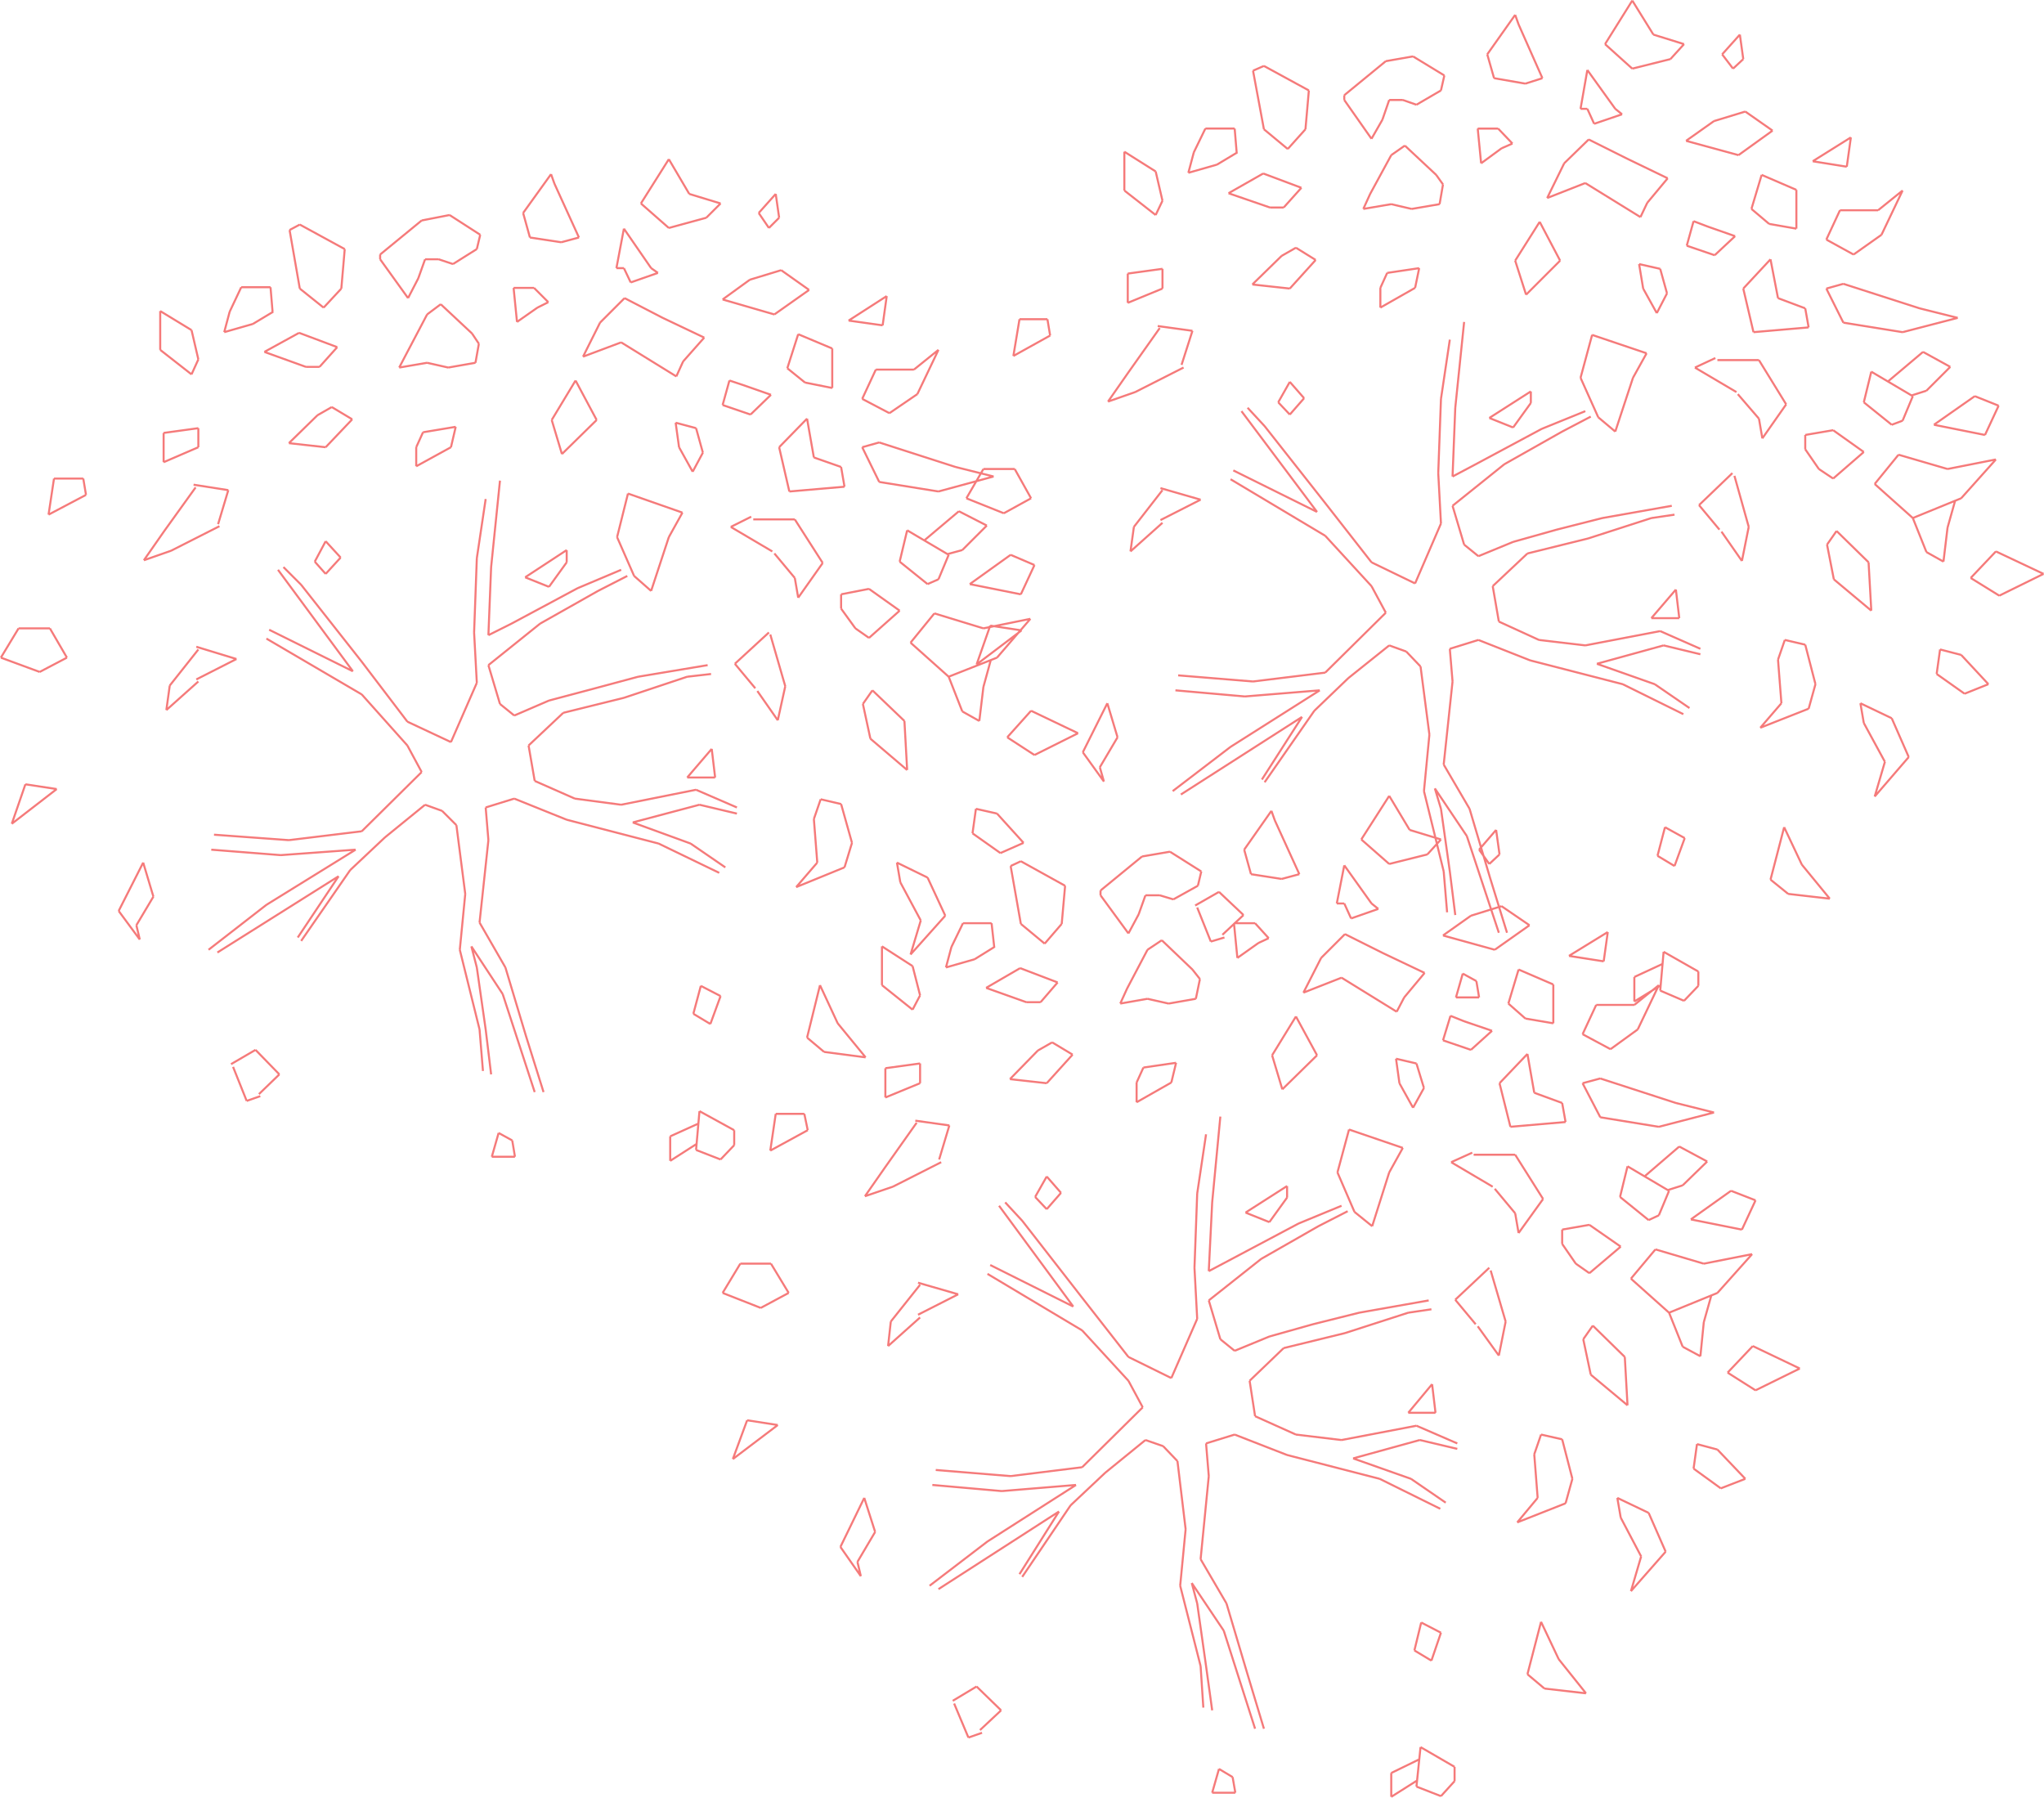 <svg xmlns="http://www.w3.org/2000/svg" width="288.187" height="253.446" viewBox="0 0 216.14 190.085"><path d="m265.958 357.585 2.88-2.088m0 0 3.312-1.008m0 0 2.952 2.088m0 0-3.672 2.592m0 0-5.472-1.584m-.216-10.152-3.312-1.008m0 0-2.16-3.672m0 0-2.952 4.68m0 0 2.952 2.592m0 0 3.96-1.08m0 0 1.512-1.512m.936 18.72-.72 2.592m0 0 2.952 1.008m0 0 2.16-2.088m0 0-2.88-1.008m0 0-1.512-.504m4.896-19.728-1.8 2.016m0 0 1.08 1.584m0 0 1.08-1.08m0 0-.36-2.52m2.376 14.832-1.152 3.6m0 0 1.872 1.512m0 0 2.88.576m0 0v-4.176m0 0-3.6-1.512m4.536 14.04-2.88-1.008m0 0-.72-4.104m0 0-2.952 3.024m0 0 1.08 4.68m0 0 5.832-.504m0 0-.36-2.088m-18.864-15.768-4.032-2.088m0 0-2.592 2.592m0 0-1.8 3.6m0 0 4.032-1.512m0 0 5.832 3.6m0 0 .72-1.584m0 0 2.232-2.52m0 0-4.392-2.088M282.158 365h4.032m0 0 2.592-2.088m0 0-2.232 4.68m0 0-2.952 2.016m0 0-2.88-1.512m0 0 1.44-3.096m-2.88-5.184 3.6.504m-.36 12.384 8.064 2.592m0 0 4.032 1.008m0 0-5.832 1.584m0 0-6.264-1.008m0 0-1.8-3.672m0 0 1.8-.504m5.112 14.976 1.152-.504m0 0 1.08-2.592m0 0-4.392-2.592m-8.928 3.456-2.952-4.608m0 0h-4.392m2.232 3.6 2.16 2.592m.36 2.088 2.592-3.672m-12.672-11.664-.72-2.592m0 0-2.16-.576m0 0 .36 2.592m0 0 1.44 2.592m0 0 1.08-2.016m-13.104-22.752-2.592-5.688m0 0-.36-1.008m0 0-2.952 4.104m0 0 .72 2.592m0 0 3.312.504m0 0 1.872-.504m3.96 3.24.792-4.176m0 0 2.88 4.176m0 0 .72.504m0 0-2.88 1.008m0 0-.72-1.512m0 0h-.792m-14.4-3.528-3.24-2.088m0 0-2.952.576m0 0-4.392 3.6m0 0v.504m0 0 2.952 4.104m0 0 1.08-2.088m0 0 .72-2.016m0 0h1.44m0 0 1.512.504m0 0 2.52-1.584m0 0 .36-1.512m5.688 5.616h-2.16m0 0 .36 3.6m0 0 2.16-1.512m0 0 1.152-.576m0 0-1.512-1.512m-6.552 4.824-3.312-3.096m0 0-1.44 1.08m0 0-2.16 4.104m0 0-.792 1.512m0 0 2.952-.504m0 0 2.232.504m0 0 2.88-.504m0 0 .36-2.015m0 0-.72-1.08m-13.824-4.752.36-4.176m0 0-4.752-2.592m0 0-1.08.576m0 0 1.08 6.192m0 0 2.52 2.016m0 0 1.872-2.016m62.712 34.344 5.184 1.584m0 0 4.968-1.008m0 0-3.528 4.104m0 0-5.112 2.016m0 0-4.032-3.6m0 0 2.52-3.096m-63.144-28.152-4.032-1.512m0 0-3.672 2.016m0 0 4.392 1.584m0 0h1.44m0 0 1.872-2.088m-14.688 1.296-.72-3.096m0 0-3.312-2.016m0 0v4.104m0 0 3.312 2.592m0 0 .72-1.584m-.288 13.536-3.312 4.608m0 0-2.16 3.096m0 0 2.88-1.008m0 0 5.112-2.592m-16.128 13.896-1.8-3.096m0 0h-3.312m0 0-1.872 3.096m0 0 4.104 1.512m0 0 2.88-1.512m8.064 21.672-2.592 5.112m0 0 2.232 3.024m0 0-.36-1.512m0 0 1.8-3.024m0 0-1.08-3.6m9.504 21.6 1.44 3.6m0 0 1.44-.504m46.44 1.584-.36 4.104m0 0 2.592 1.008m0 0 1.44-1.512m0 0v-1.584m0 0-3.672-2.016m-29.232-71.784-.72 1.584m0 0v2.016m0 0 3.672-2.016m13.176-7.056-2.52 4.176m0 0 1.08 3.6m0 0 3.672-3.6m0 0-2.232-4.176m19.224 32.832 2.16 3.096m0 0 .792-3.6m12.168 20.736 2.16 4.032m0 0-1.08 3.6m0 0 3.672-4.104m0 0-1.872-4.032m0 0-3.24-1.584m0 0 .36 2.088m0 0 2.16 4.032m5.472-9.216 2.952 2.088m0 0 2.448-1.08m0 0-2.808-3.096m0 0-2.232-.504m0 0-.36 2.592m-2.52-16.56 1.44 3.672m0 0 1.8 1.008m0 0 .432-3.6m-12.096-10.368-2.952.576m0 0v1.512m0 0 1.512 2.088m0 0 1.44 1.008m5.832-10.296 3.672-3.096m0 0 2.952 1.512m0 0-2.592 2.592m5.112.504 2.52 1.08m0 0-1.44 3.096m-21.888 23.76.36 4.608m0 0-2.232 2.592m0 0 5.112-2.088m0 0 .792-2.592m0 0-1.152-4.104m0 0-2.16-.504m0 0-.72 2.088m-.72 23.112 1.8 1.512m0 0 4.392.576m0 0-2.952-3.6m-67.608-62.928-3.672.504m0 0v3.096m0 0 3.672-1.584m0 0v-2.016m-14.976 38.16-3.312-.504m0 0-1.44 4.176m0 0 4.752-3.672m27.576-39.528-3.024 2.952m0 0 3.888.432m0 0 2.808-2.952m0 0-2.16-1.296m0-.001-1.512.865m37.296 76.248v2.592m-18.864-.432h2.448m0 0-.288-1.728m-25.56-90.216h-3.096m0 0-1.224 2.592m0 0-.576 2.16m0 0 3.024-.864m0 0 2.16-1.296m-19.8 19.368-3.96 2.088m0 0 .576-3.816m0 0h3.096m0 0 .288 1.728m11.88 16.344-3.024 3.816m0 0-.36 2.592m0 0 3.384-3.024m85.536 5.904 2.88 1.872m0 0 4.608-2.304m0 0-4.968-2.376m0 0-2.52 2.808m-22.464-16.848.36 2.088m13.68-1.44-2.952-2.376m0 0 .792-3.312m-4.68 18.36.792 3.672m0 0 3.888 3.312m0 0-.288-5.184m0 0-3.384-3.24m0 0-1.008 1.44m-43.056-29.304-.504 2.16m.504-2.16-3.456.576m7.992 74.088-.72 2.52m.72-2.52 1.44.792m-25.344-87.624-.216-2.592m65.16.936-4.032 2.592m4.032-2.592-.432 3.096m6.84 24.192 1.584-.432m.792 3.6 4.32-3.096m-4.32 3.096 5.4 1.08m-12.816 1.728-3.24-2.304m3.24 2.304-3.24 2.88m12.888 2.304-.792 2.88m-22.536-5.544 1.584 5.472m3.672 31.608 1.872 4.032m-1.872-4.032-1.368 5.544m-11.448 9.072-3.024 1.368m2.808.792-2.808 1.8m-19.512-69.984-.936 6.264m0 0-.288 7.848m0 0 .288 5.328m0 0-2.736 6.264m0 0-4.608-2.16m0 0-4.824-6.336m0 0-6.408-8.136m0 0-1.872-1.872m-.576.288 7.92 10.728m0 0-8.856-4.392m-.288.936 10.08 5.904m0 0 4.824 5.4m0 0 1.512 2.808m0 0-6.336 6.264m0 0-7.704.936m0 0-7.92-.576m-.288 1.584 7.344.576m0 0 7.92-.576m0 0-9.432 5.832m0 0-6.12 4.752m.936.288 12.816-8.064m0 0-4.32 6.48m.36.36 5.184-7.488m0 0 3.672-3.456m0 0 4.248-3.456m0 0 1.8.648m0 0 1.512 1.512m0 0 .936 7.272m0 0-.576 5.904m0 0 2.088 8.424m0 0 .36 4.392m.864.36-.576-4.752m0 0-.936-6.552m0 0-.576-2.232m0 0 3.312 5.04m0 0 3.384 10.368m.936 0-1.872-5.976m0 0-2.16-7.2m0 0-2.736-4.752m0 0 .936-8.712m0 0-.288-3.456m0 0 3.024-.936m0 0 5.544 2.232m0 0 9.72 2.52m0 0 6.408 3.096m.648-.576-3.672-2.52m0 0-6.12-2.232m0 0 7.056-1.872m0 0 3.96.936m0-.648-4.32-1.872m0 0-7.92 1.584m0 0-4.896-.648m0 0-4.248-1.872m0 0-.648-3.744m0 0 3.672-3.456m0 0 6.408-1.584m0 0 6.696-2.232m0 0 2.52-.288m-.36-.936-7.344 1.224m0 0-4.824 1.296m0 0-4.608 1.224m0 0-3.672 1.584m0 0-1.512-1.224m0 0-1.224-4.104m0 0 5.472-4.392m0 0 6.12-3.456m0 0 3.096-1.584m-.648-.648-4.608 1.944m0 0-6.984 3.744m0 0-2.448 1.224m0 0 .288-7.2m0 0 .936-9.144m-28.728 1.008-3.672-.576m2.592 4.176 1.08-3.6m.864 17.856-4.248-1.296m0 3.456 4.248-2.16m2.016 41.328-2.592 1.512m2.952 3.168 2.16-2.088m0 0-2.52-2.592m47.088-6.768-.792 2.952m0 0 1.8 1.08m0 0 1.08-2.952m0 0-2.088-1.08m-1.44-22.032h2.952m-.36-3.024-2.592 3.024m2.592-3.024.36 3.024m3.816-27.576-2.16 1.08m0 0 4.392 2.592m-3.96 11.88 2.16 2.592m1.44-5.904-3.6 3.312m-12.456-13.392 1.8 4.104m0 0 1.8 1.584m0 0 1.872-5.688m0 0 1.44-2.592m-5.76-2.016-1.152 4.608m1.152-4.608 5.76 2.016m-16.632 6.84 2.52 1.008m0 0 1.872-2.592m0-1.296-4.392 2.88m4.392-2.88v1.296m-25.488-2.232-1.152 2.16m0 0 1.152 1.296m0 0 1.584-1.728m0 0-1.584-1.728m143.856-42.336 2.952-2.088m0 0 3.312-1.008m0 0 2.88 2.016m0 0-3.6 2.592m0 0-5.544-1.512m-.216-10.224-3.24-1.008m0 0-2.232-3.6m0 0-2.88 4.608m0 0 2.88 2.592m0 0 4.032-1.008m0 0 1.44-1.584m1.008 18.72-.72 2.592m0 0 2.952 1.008m0 0 2.16-2.016m0 0-2.88-1.008m0 0-1.512-.576m4.896-19.728-1.872 2.088m0 0 1.152 1.512m0 0 1.08-1.008m0 0-.36-2.592m2.304 14.832-1.08 3.6m0 0 1.872 1.584m0 0 2.88.504m0 0v-4.104m0 0-3.672-1.584m4.608 14.112-2.88-1.08m0 0-.792-4.104m0 0-2.88 3.096m0 0 1.08 4.608m0 0 5.832-.504m0 0-.36-2.016m-18.864-15.84-4.032-2.016m0 0-2.592 2.52m0 0-1.8 3.672m0 0 4.032-1.584m0 0 5.832 3.6m0 0 .72-1.512m0 0 2.16-2.592m0 0-4.32-2.088m22.536 5.472h4.032m0 0 2.592-2.088m0 0-2.232 4.68m0 0-2.952 2.088m0 0-2.88-1.584m0 0 1.44-3.096m-2.88-5.184 3.6.576m-.36 12.384 8.064 2.592m0 0 4.032 1.008m0 0-5.832 1.512m0 0-6.264-1.008m0 0-1.8-3.6m0 0 1.8-.504m5.112 14.904 1.152-.432m0 0 1.08-2.592m0 0-4.392-2.592m-9 3.456-2.88-4.68m0 0h-4.392m2.16 3.6 2.232 2.592m.36 2.088 2.52-3.6m-12.6-11.736-.72-2.592m0 0-2.232-.504m0 0 .432 2.592m0 0 1.44 2.592m0 0 1.08-2.088m-13.176-22.752-2.52-5.688m0 0-.36-1.008m0 0-2.952 4.176m0 0 .72 2.52m0 0 3.312.576m0 0 1.8-.576m4.032 3.24.72-4.104m0 0 2.952 4.104m0 0 .72.576m0 0-2.952 1.008m0 0-.72-1.584m0 0h-.72m-14.4-3.528-3.312-2.016m0 0-2.88.504m0 0-4.392 3.6m0 0v.504m0 0 2.88 4.104m0 0 1.152-2.016m0 0 .72-2.088m0 0h1.44m0 0 1.44.504m0 0 2.592-1.512m0 0 .36-1.584m5.688 5.616h-2.16m0 0 .36 3.672m0 0 2.16-1.584m0 0 1.152-.504m0 0-1.512-1.584m-6.552 4.896-3.312-3.096m0 0-1.44 1.008m0 0-2.232 4.104m0 0-.72 1.584m0 0 2.952-.504m0 0 2.16.504m0 0 2.952-.504m0 0 .36-2.088m0 0-.72-1.008m-13.824-4.824.36-4.104m0 0-4.752-2.592m0 0-1.152.504m0 0 1.152 6.192m0 0 2.52 2.088m0 0 1.872-2.088M390.302 374l5.184 1.512m0 0 5.112-1.008m0 0-3.672 4.104m0 0-5.112 2.088m0 0-4.032-3.6m0 0 2.52-3.096m-63.144-28.224-4.032-1.512m0 0-3.672 2.088m0 0 4.392 1.512m0 0h1.44m0 0 1.872-2.088m-14.688 1.368-.72-3.096m0 0-3.312-2.088m0 0v4.104m0 0 3.312 2.592m0 0 .72-1.512m-.288 13.464-3.312 4.68m0 0-2.16 3.096m0 0 2.88-1.008m0 0 5.112-2.592m-16.128 13.824-1.728-3.096m0 0h-3.312m0 0-1.8 3.096m0 0 3.96 1.584m0 0 2.88-1.584m8.064 21.672-2.592 5.184m0 0 2.232 3.096m0 0-.432-1.512m0 0 1.872-3.168m0 0-1.08-3.6m9.504 21.6 1.44 3.6m0 0 1.44-.432m46.44 1.512-.36 4.104m0 0 2.52 1.08m0 0 1.512-1.584m0 0v-1.512m0 0-3.672-2.088m-29.232-71.784-.72 1.584m0 0v2.088m0 0 3.672-2.088m13.176-6.983-2.592 4.104m0 0 1.152 3.6m0 0 3.6-3.6m0 0-2.16-4.104m19.224 32.76 2.16 3.096m0 0 .72-3.6m12.168 20.736 2.232 4.104m0 0-1.08 3.672m0 0 3.6-4.176m0 0-1.8-4.104m0 0-3.312-1.584m0 0 .36 2.088m0 0 2.232 4.104m5.472-9.288 2.952 2.088m0 0 2.52-1.008m0 0-2.88-3.096m0 0-2.232-.576m0 0-.36 2.592m-2.52-16.488 1.44 3.6m0 0 1.8 1.008m0 0 .432-3.6m-12.096-10.296-2.952.504m0 0v1.512m0 0 1.44 2.088m0 0 1.512 1.008m5.832-10.296 3.672-3.096m0 0 2.88 1.584m0 0-2.52 2.52m5.112.576 2.52 1.008m0 0-1.44 3.096m-21.888 23.76.36 4.608m0 0-2.232 2.592m0 0 5.112-2.016m0 0 .72-2.592m0 0-1.08-4.176m0 0-2.16-.504m0 0-.72 2.088m-.792 23.256 1.872 1.512m0 0 4.392.504m0 0-2.952-3.6m-67.608-63-3.672.504m0 0v3.096m0 0 3.672-1.512m0 0v-2.088m-14.904 38.232-3.312-.504m0 0-1.44 4.104m0 0 4.752-3.6m27.504-39.6L321.974 356m0 0 3.96.432m0 0 2.736-3.024m0 0-2.088-1.296m0 0-1.512.864m37.296 76.248v2.592m-18.864-.432h2.448m0 0-.288-1.728m-25.56-90.144h-3.096m0 0-1.224 2.52m0 0-.576 2.16m0 0 3.024-.864m0 0 2.16-1.296m-19.8 19.368-3.888 2.16m0 0 .648-3.888m0 0h2.952m0 0 .288 1.728m11.88 16.344-3.024 3.888m0 0-.36 2.592m0 0 3.384-3.024m85.464 5.832 3.024 1.872m0 0 4.68-2.304m0 0-5.04-2.376m0 0-2.664 2.808m-22.392-16.848.36 2.088m13.68-1.44-2.952-2.376m0 0 .792-3.24m-4.68 18.288.72 3.672m0 0 3.96 3.312m0 0-.288-5.112m0 0-3.384-3.312m0 0-1.008 1.44m-43.128-29.232-.432 2.088m.432-2.088-3.384.504m7.992 74.088-.72 2.52m.72-2.52 1.44.792m-25.344-87.552-.216-2.592m65.16.936-4.032 2.52m4.032-2.52-.432 3.096m6.84 24.192 1.584-.504m.792 3.6 4.32-3.024m-4.32 3.024 5.4 1.08m-12.816 1.8-3.24-2.304m3.24 2.304-3.24 2.808m12.888 2.376-.792 2.808m-22.536-5.472 1.512 5.4m3.744 31.752 1.872 3.96m-1.872-3.96-1.44 5.544m-11.448 8.928-2.952 1.368m2.808.864-2.808 1.728m-19.512-69.984-.936 6.264m0 0-.288 7.848m0 .001.288 5.328m0 0-2.736 6.336m0 0-4.608-2.232m0 0-4.896-6.264m0 0-6.408-8.136m0 0-1.8-1.944m-.648.36 7.992 10.656m0 0-8.856-4.392m-.288.936 10.008 5.976m0 0 4.896 5.328m0 0 1.512 2.808m0 0-6.408 6.336m0 0-7.632.936m0 0-7.92-.648m-.288 1.584 7.344.648m0 0 7.92-.648m0 0-9.432 5.976m0 0-6.12 4.68m.864.36 12.816-8.208m0 0-4.248 6.624m.288.288 5.256-7.56m0 0 3.6-3.456m0 0 4.32-3.456m0 0 1.8.648m0 0 1.512 1.584m0 0 .936 7.2m0 0-.576 5.976m0 0 2.088 8.496m0 0 .36 4.32m.864.288-.576-4.608m0 0-.936-6.624m0 0-.648-2.16m0 0 3.384 5.04m0 0 3.384 10.224m.864 0-1.8-5.832m0 0-2.16-7.272m0 0-2.736-4.68m0 0 .936-8.784m0 0-.288-3.456m0 0 3.024-.936m0 0 5.472 2.16m0 0 9.792 2.52m0 0 6.408 3.168m.648-.648-3.672-2.52m0 0-6.12-2.16m0 0 7.056-1.944m0 0 3.888.936m0-.576-4.248-1.872m0 0-7.92 1.512m0 0-4.896-.576m0 0-4.248-1.944m0 0-.648-3.744m0 0 3.672-3.456m0 0 6.408-1.584m0 0 6.696-2.16m0 0 2.448-.36m-.288-.936-7.344 1.296m0 0-4.824 1.224m0 0-4.608 1.296m0 0-3.672 1.512m0 0-1.512-1.224m0 0-1.224-4.104m0 0 5.472-4.392m0 0 6.12-3.456m0 0 3.024-1.584m-.576-.576-4.608 1.872m0 0-6.984 3.744m0 0-2.448 1.296m0 0 .288-7.272m0 0 .936-9.072m-28.728.936-3.672-.504m2.52 4.104 1.152-3.6m.864 17.856-4.248-1.224m0 3.384 4.248-2.16m1.944 41.472-2.52 1.44m2.88 3.096 2.232-2.088m0 0-2.592-2.448m47.16-6.84-.792 3.024m0 0 1.8 1.08m0 0 1.08-2.952m0 0-2.088-1.152m-1.44-22.104h2.952m-.36-3.024-2.592 3.024m2.592-3.024.36 3.024m3.816-27.504-2.16 1.008m0 0 4.392 2.592m-3.96 11.952 2.16 2.592m1.368-5.976-3.528 3.384m-12.528-13.464 1.872 4.176m0 0 1.8 1.512m0 0 1.872-5.688m0 0 1.44-2.592m-5.76-1.944-1.224 4.536m1.224-4.536 5.76 1.944m-16.632 6.84 2.52 1.008m0 0 1.872-2.592m0-1.224-4.392 2.808m4.392-2.808v1.224m-25.488-2.232-1.224 2.16m0 0 1.224 1.296m0 0 1.512-1.728m0 0-1.512-1.728m16.2 58.536 2.952-2.088m0 0 3.24-1.008m0 0 2.952 2.016m0 0-3.672 2.592m0 0-5.472-1.512m-.216-10.152-3.312-1.008m0 0-2.16-3.6m0 0-2.952 4.608m0 0 2.952 2.592m0 0 4.032-1.008m0 0 1.44-1.584m1.008 18.648-.792 2.592m0 0 2.952 1.008m0 0 2.232-2.016m0 0-2.952-1.008m0 0-1.44-.576m4.824-19.656-1.8 2.088m0 0 1.08 1.512m0 0 1.08-1.008m0 0-.36-2.592m2.376 14.76-1.08 3.6m0 0 1.8 1.584m0 0 2.952.504m0 0v-4.104m0 0-3.672-1.584m4.608 14.112-2.952-1.08m0 0-.72-4.104m0 0-2.952 3.096m0 0 1.152 4.608m0 0 5.832-.504m0 0-.36-2.016m-18.936-15.84-4.032-2.016m0 0-2.52 2.52m0 0-1.872 3.672m0 0 4.032-1.584m0 0 5.832 3.6m0 0 .792-1.512m0 0 2.16-2.592m0 0-4.392-2.088m22.536 5.472h4.032m0 0 2.592-2.088m0 0-2.232 4.68m0 0-2.88 2.088m0 0-2.952-1.584m0 0 1.44-3.096m-2.88-5.184 3.672.576m-.36 12.384 7.992 2.592m0 0 4.032 1.008m0 0-5.832 1.512m0 0-6.192-1.008m0 0-1.872-3.6m0 0 1.872-.504m5.112 14.976 1.08-.504m0 0 1.08-2.592m0 0-4.392-2.592m-8.928 3.456-2.952-4.68m0 0h-4.392m2.232 3.6 2.16 2.592m.36 2.088 2.592-3.6m-12.6-11.736-.792-2.592m0 0-2.16-.504m0 0 .36 2.592m0 0 1.44 2.592m0 0 1.152-2.088m-13.176-22.608-2.592-5.688m0 0-.36-1.008m0 0-2.88 4.104m0 0 .72 2.592m0 0 3.24.504m0 0 1.872-.504m3.96 3.096.792-4.032m0 0 2.88 4.032m0 0 .72.576m0 0-2.88 1.008m0 0-.72-1.584m0 0h-.792m-14.328-3.384-3.312-2.088m0 0-2.952.504m0 0-4.392 3.6m0 0v.504m0 0 2.952 4.032m0 0 1.08-2.016m0 0 .72-2.016m0 0h1.512m0 0 1.44.432m0 0 2.592-1.44m0 0 .36-1.512m5.688 5.472h-2.232m0 0 .36 3.672m0 0 2.232-1.584m0 0 1.08-.504m0 0-1.44-1.584m-6.624 4.896-3.24-3.096m0 0-1.512 1.008m0 0-2.16 4.104m0 0-.72 1.584m0 0 2.88-.504m0 0 2.232.504m0 0 2.88-.504m0 0 .432-2.088m0 0-.792-1.008m-13.824-4.824.36-4.032m0 0-4.68-2.592m0 0-1.08.504m0 0 1.08 6.12m0 0 2.52 2.088m0 0 1.8-2.088m62.784 34.416 5.112 1.512m0 0 5.112-1.008m0 0-3.672 4.104m0 0-5.112 2.088m0 0-4.032-3.6m0 0 2.592-3.096M301.382 429.8l-3.96-1.512m0 0-3.6 2.088m0 0 4.248 1.512m0 0h1.512m0 0 1.8-2.088m-14.544 1.368-.792-3.096m0 0-3.24-2.088m0 0v4.104m0 0 3.24 2.592m0 0 .792-1.512m-.36 13.464-3.312 4.68m0 0-2.16 3.096m0 0 2.952-1.008m0 0 5.112-2.592m-16.128 13.824-1.872-3.096m0 0h-3.24m0 0-1.872 3.096m0 0 4.032 1.584m0 0 2.952-1.584m7.992 21.672-2.52 5.184m0 0 2.16 3.096m0 0-.36-1.512m0 0 1.872-3.168m0 0-1.152-3.6m9.504 21.744 1.512 3.6m0 0 1.44-.504m46.368 1.512-.432 4.176m0 0 2.592 1.008m0 0 1.44-1.584m0 0v-1.512m0 0-3.6-2.088M310.454 438.8l-.72 1.584m0 0v2.088m0 0 3.672-2.088m13.176-6.984-2.52 4.104m0 0 1.08 3.6m0 0 3.672-3.6m0 0-2.232-4.104m19.224 32.76 2.232 3.096m0 0 .72-3.6m12.168 20.736 2.16 4.104m0 0-1.08 3.672m0 0 3.672-4.176m0 0-1.8-4.104m0 0-3.312-1.584m0 0 .36 2.088m0 0 2.16 4.104m5.544-9.288 2.88 2.088m0 0 2.592-1.008m0 0-2.952-3.096m0 0-2.16-.576m0 0-.36 2.592m-2.592-16.488 1.44 3.6m0 0 1.872 1.008m0 0 .36-3.6m-12.096-10.296-2.88.504m0 0v1.512m0 0 1.44 2.088m0 0 1.44 1.008m5.904-10.296 3.6-3.096m0 0 2.952 1.584m0 0-2.592 2.52m5.112.576 2.592 1.008m0 0-1.44 3.096m-21.96 23.76.36 4.608m0 0-2.16 2.592m0 0 5.112-2.016m0 0 .72-2.592m0 0-1.08-4.176m0 0-2.232-.504m0 0-.72 2.088m-.72 23.256 1.8 1.512m0 0 4.392.504m0 0-2.88-3.6m-67.536-63-3.672.504m0 0v3.096m0 0 3.672-1.512m0 0v-2.088M271.79 476.6l-3.24-.504m0 0-1.512 4.104m0 0 4.752-3.6m27.504-39.6-2.952 3.024m0 .001 3.888.432m0 0 2.736-3.024m0 0-2.16-1.296m0 0-1.512.864m37.368 76.392v2.52m-18.936-.432h2.448m0 0-.288-1.656m-25.488-90.288h-3.024m0 0-1.224 2.52m0 0-.576 2.16m0 0 3.024-.864m0 0 2.088-1.296m-19.728 19.368-3.96 2.16m0 0 .576-3.888m0 0h3.024m0 0 .36 1.728m11.88 16.344-3.096 3.888m0 0-.288 2.592m0 0 3.384-3.024m85.392 5.832 2.952 1.872m0 0 4.68-2.304m0 0-4.968-2.376m0 0-2.664 2.808m-22.464-16.848.36 2.088m13.752-1.368-3.024-2.448m0 0 .792-3.24m-4.68 18.288.792 3.744m0 0 3.888 3.24m0 0-.288-5.112m0 0-3.384-3.312m0 0-1.008 1.44m-43.056-29.232-.504 2.088m.504-2.088-3.456.504m7.992 74.16-.72 2.52m.72-2.52 1.44.864m-25.2-87.696-.288-2.592m65.16.936-4.104 2.52m4.104-2.52-.432 3.096m6.768 24.192 1.584-.504m.864 3.6 4.248-3.024m-4.248 3.024 5.4 1.08m-12.816 1.8-3.312-2.304m3.312 2.304-3.312 2.808m12.888 2.376-.792 2.808m-22.536-5.472 1.584 5.4m3.744 31.752 1.872 3.96m-1.872-3.96-1.44 5.544m-11.448 9-2.952 1.44m2.736.792-2.736 1.728m-19.584-70.056-.936 6.264m0 0-.288 7.848m0 0 .288 5.4m0 0-2.736 6.264m0 0-4.536-2.232m0 0-4.896-6.264m0 0L297.638 455m0 0-1.8-1.944m-.648.36 7.848 10.656m0 0-8.784-4.392m-.288.936 10.008 5.976m0 0 4.896 5.328m0 0 1.512 2.808m0 0-6.408 6.336m0 0-7.56.936m0 0-7.92-.648m-.36 1.584 7.344.648m0 0 7.848-.648m0 0-9.36 5.976m0 0-6.12 4.68m.936.36 12.744-8.208m0 0-4.176 6.624m.288.288 5.112-7.56m0 0 3.672-3.456m0 0 4.248-3.456m0 0 1.872.648m0 0 1.512 1.584m0 0 .864 7.2m0 0-.576 5.976m0 0 2.16 8.496m0 0 .288 4.392m.936.288-.648-4.68m0 0-.936-6.624m0 0-.576-2.16m0 0 3.384 5.04m0 0 3.312 10.368m.936 0-1.8-5.976m0 0-2.16-7.272m0 0-2.736-4.68m0 0 .864-8.784m0 0-.288-3.456m0 0 3.024-.936m0 0 5.544 2.16m0 0 9.792 2.52m0 0 6.408 3.168m.576-.648-3.672-2.52m0 0-6.12-2.16m0 0 7.056-1.944m0 0 3.96.936m0-.576-4.32-1.872m0 .001-7.92 1.512m0 0-4.824-.576m0 0-4.32-1.944m0 0-.576-3.744m0 0 3.6-3.456m0 0 6.48-1.584m0 0 6.696-2.16m0 0 2.448-.36m-.288-.936-7.344 1.296m0 0-4.896 1.224m0 0-4.608 1.296m0 0-3.672 1.512m0 0-1.512-1.224m0 0-1.224-4.104m0 0 5.544-4.392m0 0 6.048-3.456m0 0 3.096-1.584m-.648-.576-4.536 1.872m0 0-7.056 3.744m0 0-2.448 1.296m0 0 .36-7.272m0 0 .864-9.072m-28.656.936-3.6-.504m2.52 4.104 1.08-3.6m.936 17.856-4.248-1.224m0 3.384 4.248-2.16m1.944 41.472-2.52 1.512m2.88 3.096 2.232-2.088m0 0-2.592-2.52m47.016-6.768-.72 2.952m0 0 1.8 1.08m0 0 1.008-2.952m0 0-2.088-1.08m-1.368-22.176h2.88m-.36-3.024-2.52 3.024m2.52-3.024.36 3.024m3.888-27.504-2.232 1.008m0 0 4.392 2.592m-3.96 11.952 2.16 2.592m1.44-5.976-3.6 3.384m-12.456-13.464 1.8 4.176m0 0 1.872 1.512m0 0 1.8-5.688m0 0 1.44-2.592m-5.688-1.944-1.224 4.536m1.224-4.536 5.688 1.944m-16.632 6.84 2.52 1.008m0 0 1.872-2.592m0-1.224-4.392 2.808m4.392-2.808v1.224m-25.416-2.232-1.224 2.16m0 0 1.224 1.296m0 0 1.512-1.728m0 0-1.512-1.728" style="fill:none;stroke:#f57a7a;stroke-width:.216;stroke-miterlimit:10.433" transform="translate(-189.545 -325.92)"/></svg>

